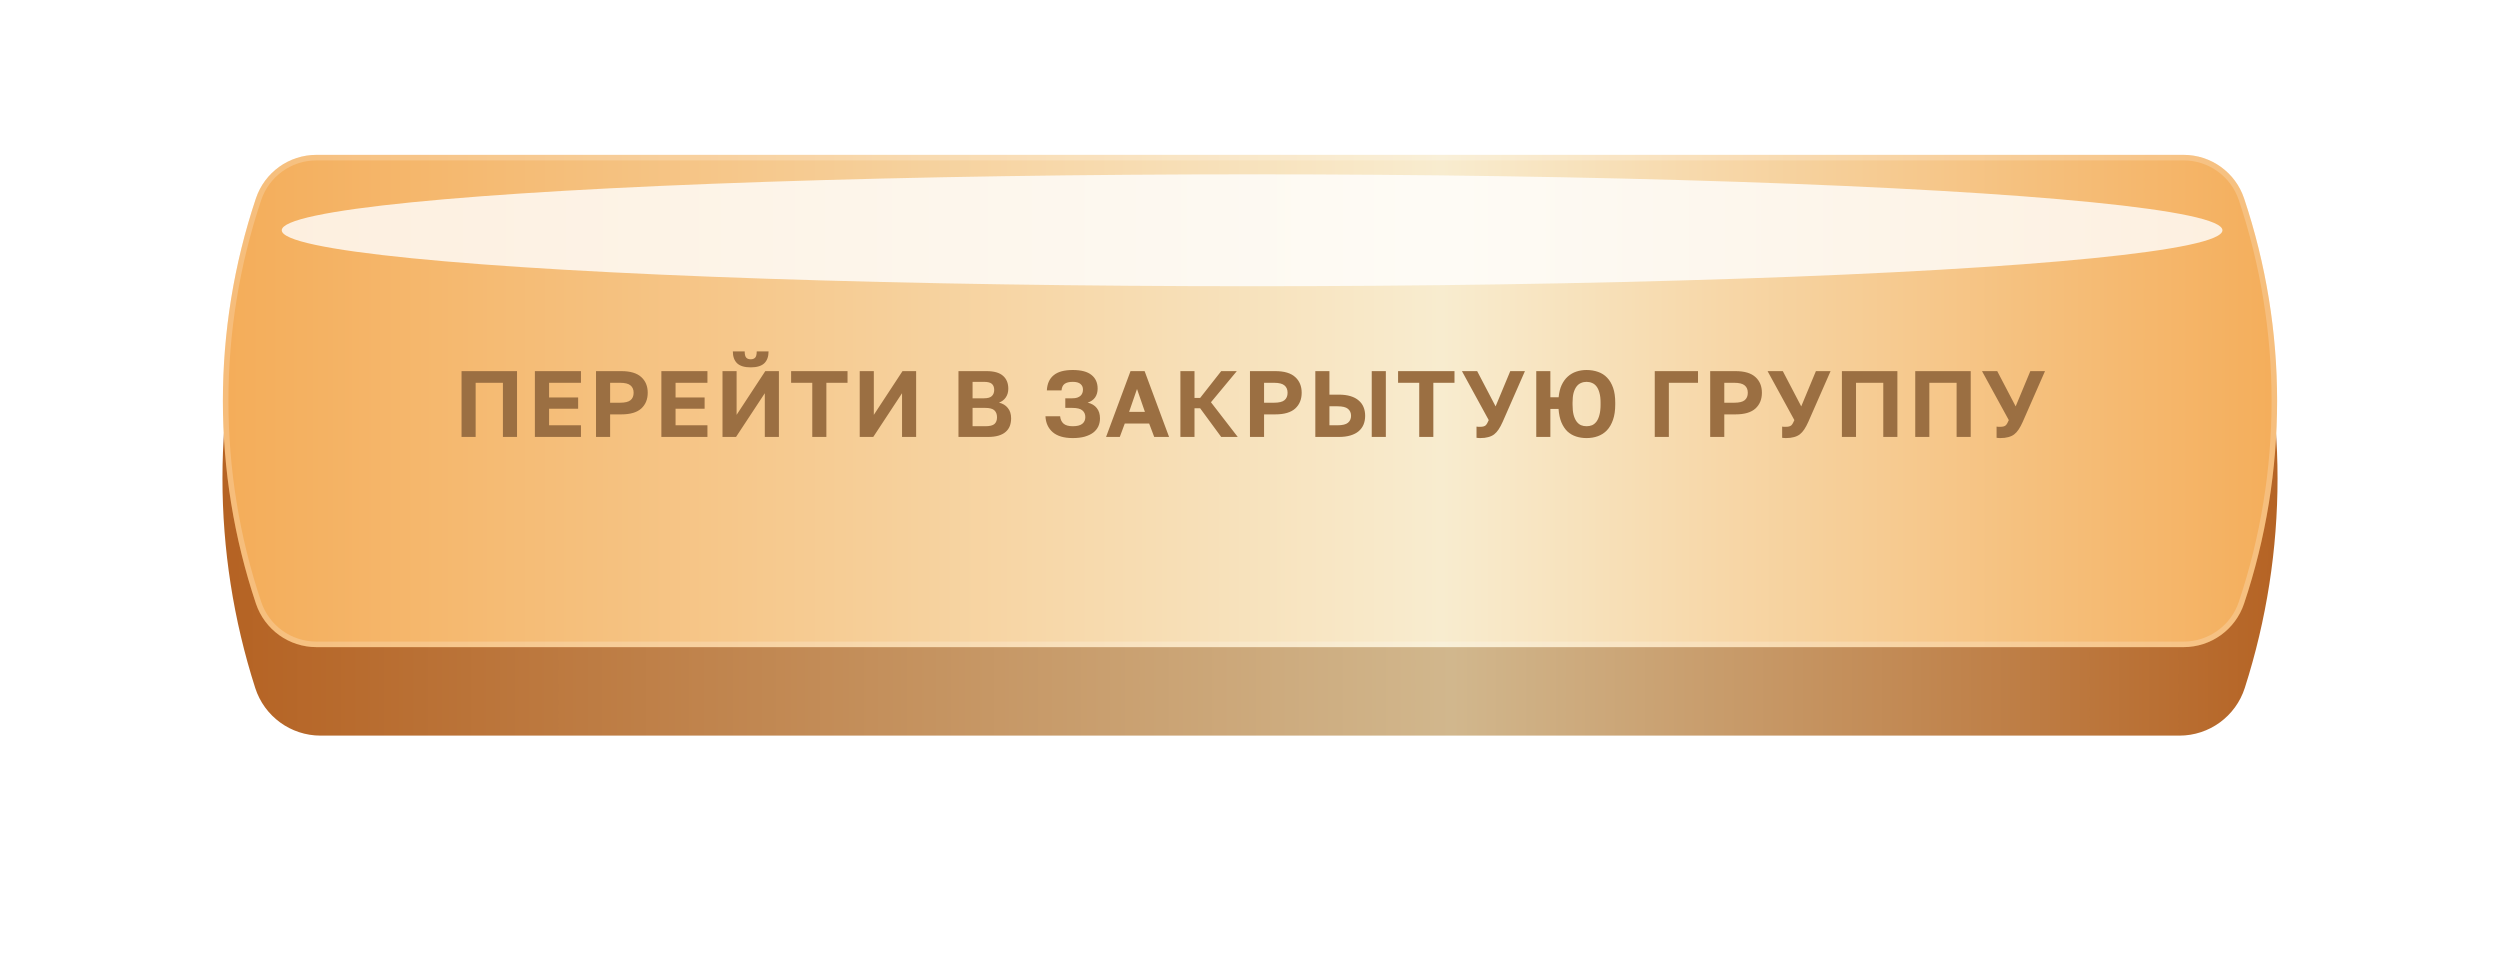 <?xml version="1.0" encoding="UTF-8"?> <svg xmlns="http://www.w3.org/2000/svg" width="452" height="173" viewBox="0 0 452 173" fill="none"><g filter="url(#filter0_d_1244_2)"><path d="M46.143 38.62C47.79 33.484 52.566 30 57.959 30H394.041C399.434 30 404.21 33.484 405.857 38.62V38.62C413.754 63.256 413.754 89.744 405.857 114.38V114.38C404.21 119.516 399.434 123 394.041 123H57.959C52.566 123 47.79 119.516 46.143 114.38V114.38C38.246 89.744 38.246 63.256 46.143 38.62V38.62Z" fill="url(#paint0_linear_1244_2)"></path></g><path d="M46.271 35.869C47.846 31.168 52.248 28 57.206 28H394.794C399.752 28 404.155 31.168 405.729 35.869V35.869C413.692 59.641 413.692 85.359 405.729 109.131V109.131C404.155 113.832 399.752 117 394.794 117H57.206C52.248 117 47.846 113.832 46.271 109.131V109.131C38.308 85.359 38.308 59.641 46.271 35.869V35.869Z" fill="url(#paint1_linear_1244_2)"></path><path d="M57.206 28.5H394.794C399.537 28.5 403.749 31.531 405.255 36.028C413.184 59.696 413.184 85.304 405.255 108.972C403.749 113.469 399.537 116.5 394.794 116.5H57.206C52.463 116.5 48.251 113.469 46.745 108.972C38.816 85.304 38.816 59.696 46.745 36.028C48.251 31.531 52.463 28.5 57.206 28.5Z" stroke="white" stroke-opacity="0.2" stroke-linejoin="round"></path><mask id="mask0_1244_2" style="mask-type:alpha" maskUnits="userSpaceOnUse" x="40" y="28" width="372" height="90"><path d="M46.248 36.003C47.835 31.224 52.305 28 57.34 28H394.66C399.695 28 404.165 31.224 405.752 36.003V36.003C413.704 59.932 413.704 85.79 405.752 109.719V109.719C404.165 114.498 399.695 117.722 394.66 117.722H57.34C52.305 117.722 47.835 114.498 46.248 109.719V109.719C38.296 85.79 38.296 59.932 46.248 36.003V36.003Z" fill="#D9D9D9"></path></mask><g mask="url(#mask0_1244_2)"><g filter="url(#filter1_f_1244_2)"><ellipse cx="226.379" cy="41.634" rx="175.439" ry="10.116" fill="white" fill-opacity="0.8"></ellipse></g></g><path d="M83.447 67.1H93.477V79H90.927V69.208H85.997V79H83.447V67.1ZM96.707 67.1H105.037V69.208H99.274V71.86H104.527V73.9H99.274V76.892H105.037V79H96.707V67.1ZM107.759 67.1H112.349C113.958 67.1 115.154 67.457 115.936 68.171C116.718 68.874 117.109 69.82 117.109 71.01C117.109 72.2 116.718 73.152 115.936 73.866C115.154 74.569 113.958 74.92 112.349 74.92H110.309V79H107.759V67.1ZM112.094 72.812C113.001 72.812 113.635 72.659 113.998 72.353C114.372 72.047 114.559 71.599 114.559 71.01C114.559 70.432 114.372 69.99 113.998 69.684C113.635 69.367 113.001 69.208 112.094 69.208H110.309V72.812H112.094ZM119.575 67.1H127.905V69.208H122.142V71.86H127.395V73.9H122.142V76.892H127.905V79H119.575V67.1ZM130.627 67.1H133.177V75.005L138.362 67.1H140.827V79H138.277V71.095L133.075 79H130.627V67.1ZM135.727 66.42C134.616 66.42 133.8 66.176 133.279 65.689C132.757 65.19 132.497 64.471 132.497 63.53H134.639C134.639 64.074 134.729 64.448 134.911 64.652C135.092 64.856 135.364 64.958 135.727 64.958C136.089 64.958 136.361 64.856 136.543 64.652C136.724 64.448 136.815 64.074 136.815 63.53H138.957C138.957 64.471 138.696 65.19 138.175 65.689C137.653 66.176 136.837 66.42 135.727 66.42ZM146.858 69.208H143.033V67.1H153.233V69.208H149.408V79H146.858V69.208ZM155.437 67.1H157.987V75.005L163.172 67.1H165.637V79H163.087V71.095L157.885 79H155.437V67.1ZM173.291 67.1H178.391C179.728 67.1 180.714 67.383 181.349 67.95C181.983 68.505 182.301 69.282 182.301 70.279C182.301 70.891 182.148 71.418 181.842 71.86C181.547 72.291 181.139 72.602 180.618 72.795C181.298 72.954 181.83 73.277 182.216 73.764C182.612 74.24 182.811 74.863 182.811 75.634C182.811 76.144 182.731 76.609 182.573 77.028C182.414 77.436 182.165 77.787 181.825 78.082C181.496 78.377 181.065 78.603 180.533 78.762C180 78.921 179.36 79 178.612 79H173.291V67.1ZM178.153 77.062C178.946 77.062 179.496 76.926 179.802 76.654C180.108 76.382 180.261 75.98 180.261 75.447C180.261 74.914 180.108 74.501 179.802 74.206C179.496 73.9 178.94 73.747 178.136 73.747H175.841V77.062H178.153ZM177.881 72.013C178.572 72.013 179.054 71.877 179.326 71.605C179.609 71.333 179.751 70.965 179.751 70.5C179.751 70.024 179.615 69.661 179.343 69.412C179.071 69.163 178.589 69.038 177.898 69.038H175.841V72.013H177.881ZM193.948 79.204C192.373 79.204 191.172 78.853 190.344 78.15C189.517 77.436 189.075 76.473 189.018 75.26H191.67C191.727 75.838 191.937 76.286 192.299 76.603C192.662 76.909 193.212 77.062 193.948 77.062C194.742 77.062 195.32 76.915 195.682 76.62C196.045 76.325 196.226 75.923 196.226 75.413C196.226 74.903 196.051 74.501 195.699 74.206C195.359 73.9 194.747 73.747 193.863 73.747H192.605V72.013H193.863C194.215 72.013 194.515 71.973 194.764 71.894C195.014 71.803 195.212 71.69 195.359 71.554C195.518 71.407 195.631 71.237 195.699 71.044C195.767 70.851 195.801 70.647 195.801 70.432C195.801 70.013 195.654 69.678 195.359 69.429C195.065 69.168 194.594 69.038 193.948 69.038C193.291 69.038 192.798 69.163 192.469 69.412C192.152 69.65 191.971 70.041 191.925 70.585H189.273C189.33 69.384 189.738 68.471 190.497 67.848C191.257 67.213 192.407 66.896 193.948 66.896C195.478 66.896 196.612 67.196 197.348 67.797C198.085 68.386 198.453 69.208 198.453 70.262C198.453 70.885 198.3 71.418 197.994 71.86C197.688 72.291 197.241 72.602 196.651 72.795C197.377 72.965 197.926 73.294 198.3 73.781C198.686 74.257 198.878 74.88 198.878 75.651C198.878 76.172 198.776 76.654 198.572 77.096C198.368 77.527 198.062 77.901 197.654 78.218C197.246 78.524 196.731 78.768 196.107 78.949C195.495 79.119 194.776 79.204 193.948 79.204ZM207.763 76.569H203.36L202.459 79H199.977L204.397 67.1H206.947L211.367 79H208.681L207.763 76.569ZM204.142 74.461H206.998L205.57 70.33L204.142 74.461ZM213.415 67.1H215.965V71.945H216.985L220.793 67.1H223.615L218.94 72.727L223.785 79H220.793L216.985 73.815H215.965V79H213.415V67.1ZM225.994 67.1H230.584C232.193 67.1 233.389 67.457 234.171 68.171C234.953 68.874 235.344 69.82 235.344 71.01C235.344 72.2 234.953 73.152 234.171 73.866C233.389 74.569 232.193 74.92 230.584 74.92H228.544V79H225.994V67.1ZM230.329 72.812C231.236 72.812 231.87 72.659 232.233 72.353C232.607 72.047 232.794 71.599 232.794 71.01C232.794 70.432 232.607 69.99 232.233 69.684C231.87 69.367 231.236 69.208 230.329 69.208H228.544V72.812H230.329ZM237.81 67.1H240.36V71.35H242.06C242.864 71.35 243.567 71.441 244.168 71.622C244.768 71.803 245.261 72.064 245.647 72.404C246.043 72.733 246.338 73.135 246.531 73.611C246.723 74.076 246.82 74.597 246.82 75.175C246.82 75.753 246.723 76.28 246.531 76.756C246.338 77.221 246.043 77.623 245.647 77.963C245.261 78.292 244.768 78.547 244.168 78.728C243.567 78.909 242.864 79 242.06 79H237.81V67.1ZM241.805 76.892C242.711 76.892 243.346 76.739 243.709 76.433C244.083 76.127 244.27 75.708 244.27 75.175C244.27 74.642 244.083 74.223 243.709 73.917C243.346 73.611 242.711 73.458 241.805 73.458H240.36V76.892H241.805ZM248.01 67.1H250.56V79H248.01V67.1ZM256.597 69.208H252.772V67.1H262.972V69.208H259.147V79H256.597V69.208ZM267.633 79.204C267.509 79.204 267.384 79.198 267.259 79.187C267.146 79.176 267.044 79.164 266.953 79.153V77.13C267.044 77.141 267.146 77.153 267.259 77.164C267.384 77.164 267.509 77.164 267.633 77.164C267.883 77.164 268.081 77.141 268.228 77.096C268.387 77.051 268.517 76.983 268.619 76.892C268.721 76.79 268.812 76.665 268.891 76.518C268.971 76.359 269.061 76.172 269.163 75.957L264.318 67.1H267.072L270.404 73.475L273.056 67.1H275.708L271.679 76.28C271.441 76.813 271.198 77.266 270.948 77.64C270.71 78.003 270.438 78.303 270.132 78.541C269.826 78.768 269.469 78.932 269.061 79.034C268.665 79.147 268.189 79.204 267.633 79.204ZM277.756 67.1H280.306V71.826H281.802C281.881 70.965 282.062 70.228 282.346 69.616C282.64 68.993 283.009 68.483 283.451 68.086C283.904 67.678 284.42 67.378 284.998 67.185C285.576 66.992 286.193 66.896 286.851 66.896C287.599 66.896 288.29 67.009 288.925 67.236C289.559 67.451 290.103 67.797 290.557 68.273C291.021 68.749 291.384 69.361 291.645 70.109C291.905 70.846 292.036 71.741 292.036 72.795V73.135C292.036 74.212 291.9 75.135 291.628 75.906C291.367 76.665 291.004 77.294 290.54 77.793C290.075 78.28 289.525 78.637 288.891 78.864C288.267 79.091 287.587 79.204 286.851 79.204C286.171 79.204 285.536 79.108 284.947 78.915C284.357 78.722 283.836 78.416 283.383 77.997C282.941 77.566 282.578 77.017 282.295 76.348C282.023 75.679 281.853 74.875 281.785 73.934H280.306V79H277.756V67.1ZM286.851 77.062C287.213 77.062 287.548 77 287.854 76.875C288.16 76.739 288.426 76.518 288.653 76.212C288.879 75.906 289.055 75.504 289.18 75.005C289.316 74.506 289.384 73.883 289.384 73.135V72.795C289.384 72.092 289.316 71.503 289.18 71.027C289.055 70.551 288.879 70.166 288.653 69.871C288.426 69.576 288.16 69.367 287.854 69.242C287.548 69.106 287.213 69.038 286.851 69.038C286.488 69.038 286.154 69.106 285.848 69.242C285.542 69.367 285.275 69.576 285.049 69.871C284.822 70.166 284.641 70.551 284.505 71.027C284.38 71.503 284.318 72.092 284.318 72.795V73.135C284.318 73.883 284.38 74.506 284.505 75.005C284.641 75.504 284.822 75.906 285.049 76.212C285.275 76.518 285.542 76.739 285.848 76.875C286.154 77 286.488 77.062 286.851 77.062ZM299.179 67.1H306.999V69.208H301.729V79H299.179V67.1ZM309.202 67.1H313.792C315.401 67.1 316.597 67.457 317.379 68.171C318.161 68.874 318.552 69.82 318.552 71.01C318.552 72.2 318.161 73.152 317.379 73.866C316.597 74.569 315.401 74.92 313.792 74.92H311.752V79H309.202V67.1ZM313.537 72.812C314.443 72.812 315.078 72.659 315.441 72.353C315.815 72.047 316.002 71.599 316.002 71.01C316.002 70.432 315.815 69.99 315.441 69.684C315.078 69.367 314.443 69.208 313.537 69.208H311.752V72.812H313.537ZM322.893 79.204C322.769 79.204 322.644 79.198 322.519 79.187C322.406 79.176 322.304 79.164 322.213 79.153V77.13C322.304 77.141 322.406 77.153 322.519 77.164C322.644 77.164 322.769 77.164 322.893 77.164C323.143 77.164 323.341 77.141 323.488 77.096C323.647 77.051 323.777 76.983 323.879 76.892C323.981 76.79 324.072 76.665 324.151 76.518C324.231 76.359 324.321 76.172 324.423 75.957L319.578 67.1H322.332L325.664 73.475L328.316 67.1H330.968L326.939 76.28C326.701 76.813 326.458 77.266 326.208 77.64C325.97 78.003 325.698 78.303 325.392 78.541C325.086 78.768 324.729 78.932 324.321 79.034C323.925 79.147 323.449 79.204 322.893 79.204ZM333.016 67.1H343.046V79H340.496V69.208H335.566V79H333.016V67.1ZM346.276 67.1H356.306V79H353.756V69.208H348.826V79H346.276V67.1ZM361.661 79.204C361.536 79.204 361.411 79.198 361.287 79.187C361.173 79.176 361.071 79.164 360.981 79.153V77.13C361.071 77.141 361.173 77.153 361.287 77.164C361.411 77.164 361.536 77.164 361.661 77.164C361.91 77.164 362.108 77.141 362.256 77.096C362.414 77.051 362.545 76.983 362.647 76.892C362.749 76.79 362.839 76.665 362.919 76.518C362.998 76.359 363.089 76.172 363.191 75.957L358.346 67.1H361.1L364.432 73.475L367.084 67.1H369.736L365.707 76.28C365.469 76.813 365.225 77.266 364.976 77.64C364.738 78.003 364.466 78.303 364.16 78.541C363.854 78.768 363.497 78.932 363.089 79.034C362.692 79.147 362.216 79.204 361.661 79.204Z" fill="#9B6F42"></path><defs><filter id="filter0_d_1244_2" x="0.221" y="0" width="451.559" height="173" filterUnits="userSpaceOnUse" color-interpolation-filters="sRGB"><feFlood flood-opacity="0" result="BackgroundImageFix"></feFlood><feColorMatrix in="SourceAlpha" type="matrix" values="0 0 0 0 0 0 0 0 0 0 0 0 0 0 0 0 0 0 127 0" result="hardAlpha"></feColorMatrix><feOffset dy="10"></feOffset><feGaussianBlur stdDeviation="20"></feGaussianBlur><feComposite in2="hardAlpha" operator="out"></feComposite><feColorMatrix type="matrix" values="0 0 0 0 0.976 0 0 0 0 0.925 0 0 0 0 0.812 0 0 0 0.3 0"></feColorMatrix><feBlend mode="normal" in2="BackgroundImageFix" result="effect1_dropShadow_1244_2"></feBlend><feBlend mode="normal" in="SourceGraphic" in2="effect1_dropShadow_1244_2" result="shape"></feBlend></filter><filter id="filter1_f_1244_2" x="20.939" y="1.519" width="410.879" height="80.231" filterUnits="userSpaceOnUse" color-interpolation-filters="sRGB"><feFlood flood-opacity="0" result="BackgroundImageFix"></feFlood><feBlend mode="normal" in="SourceGraphic" in2="BackgroundImageFix" result="shape"></feBlend><feGaussianBlur stdDeviation="15" result="effect1_foregroundBlur_1244_2"></feGaussianBlur></filter><linearGradient id="paint0_linear_1244_2" x1="34" y1="76.5" x2="418" y2="76.5" gradientUnits="userSpaceOnUse"><stop stop-color="#B46020"></stop><stop offset="0.595" stop-color="#D1B78D"></stop><stop offset="1" stop-color="#B46020"></stop></linearGradient><linearGradient id="paint1_linear_1244_2" x1="34" y1="72.5" x2="418" y2="72.5" gradientUnits="userSpaceOnUse"><stop offset="0" stop-color="#F4AB56"></stop><stop offset="0.59" stop-color="#F8ECCF"></stop><stop offset="1" stop-color="#F4AB56"></stop></linearGradient></defs></svg> 